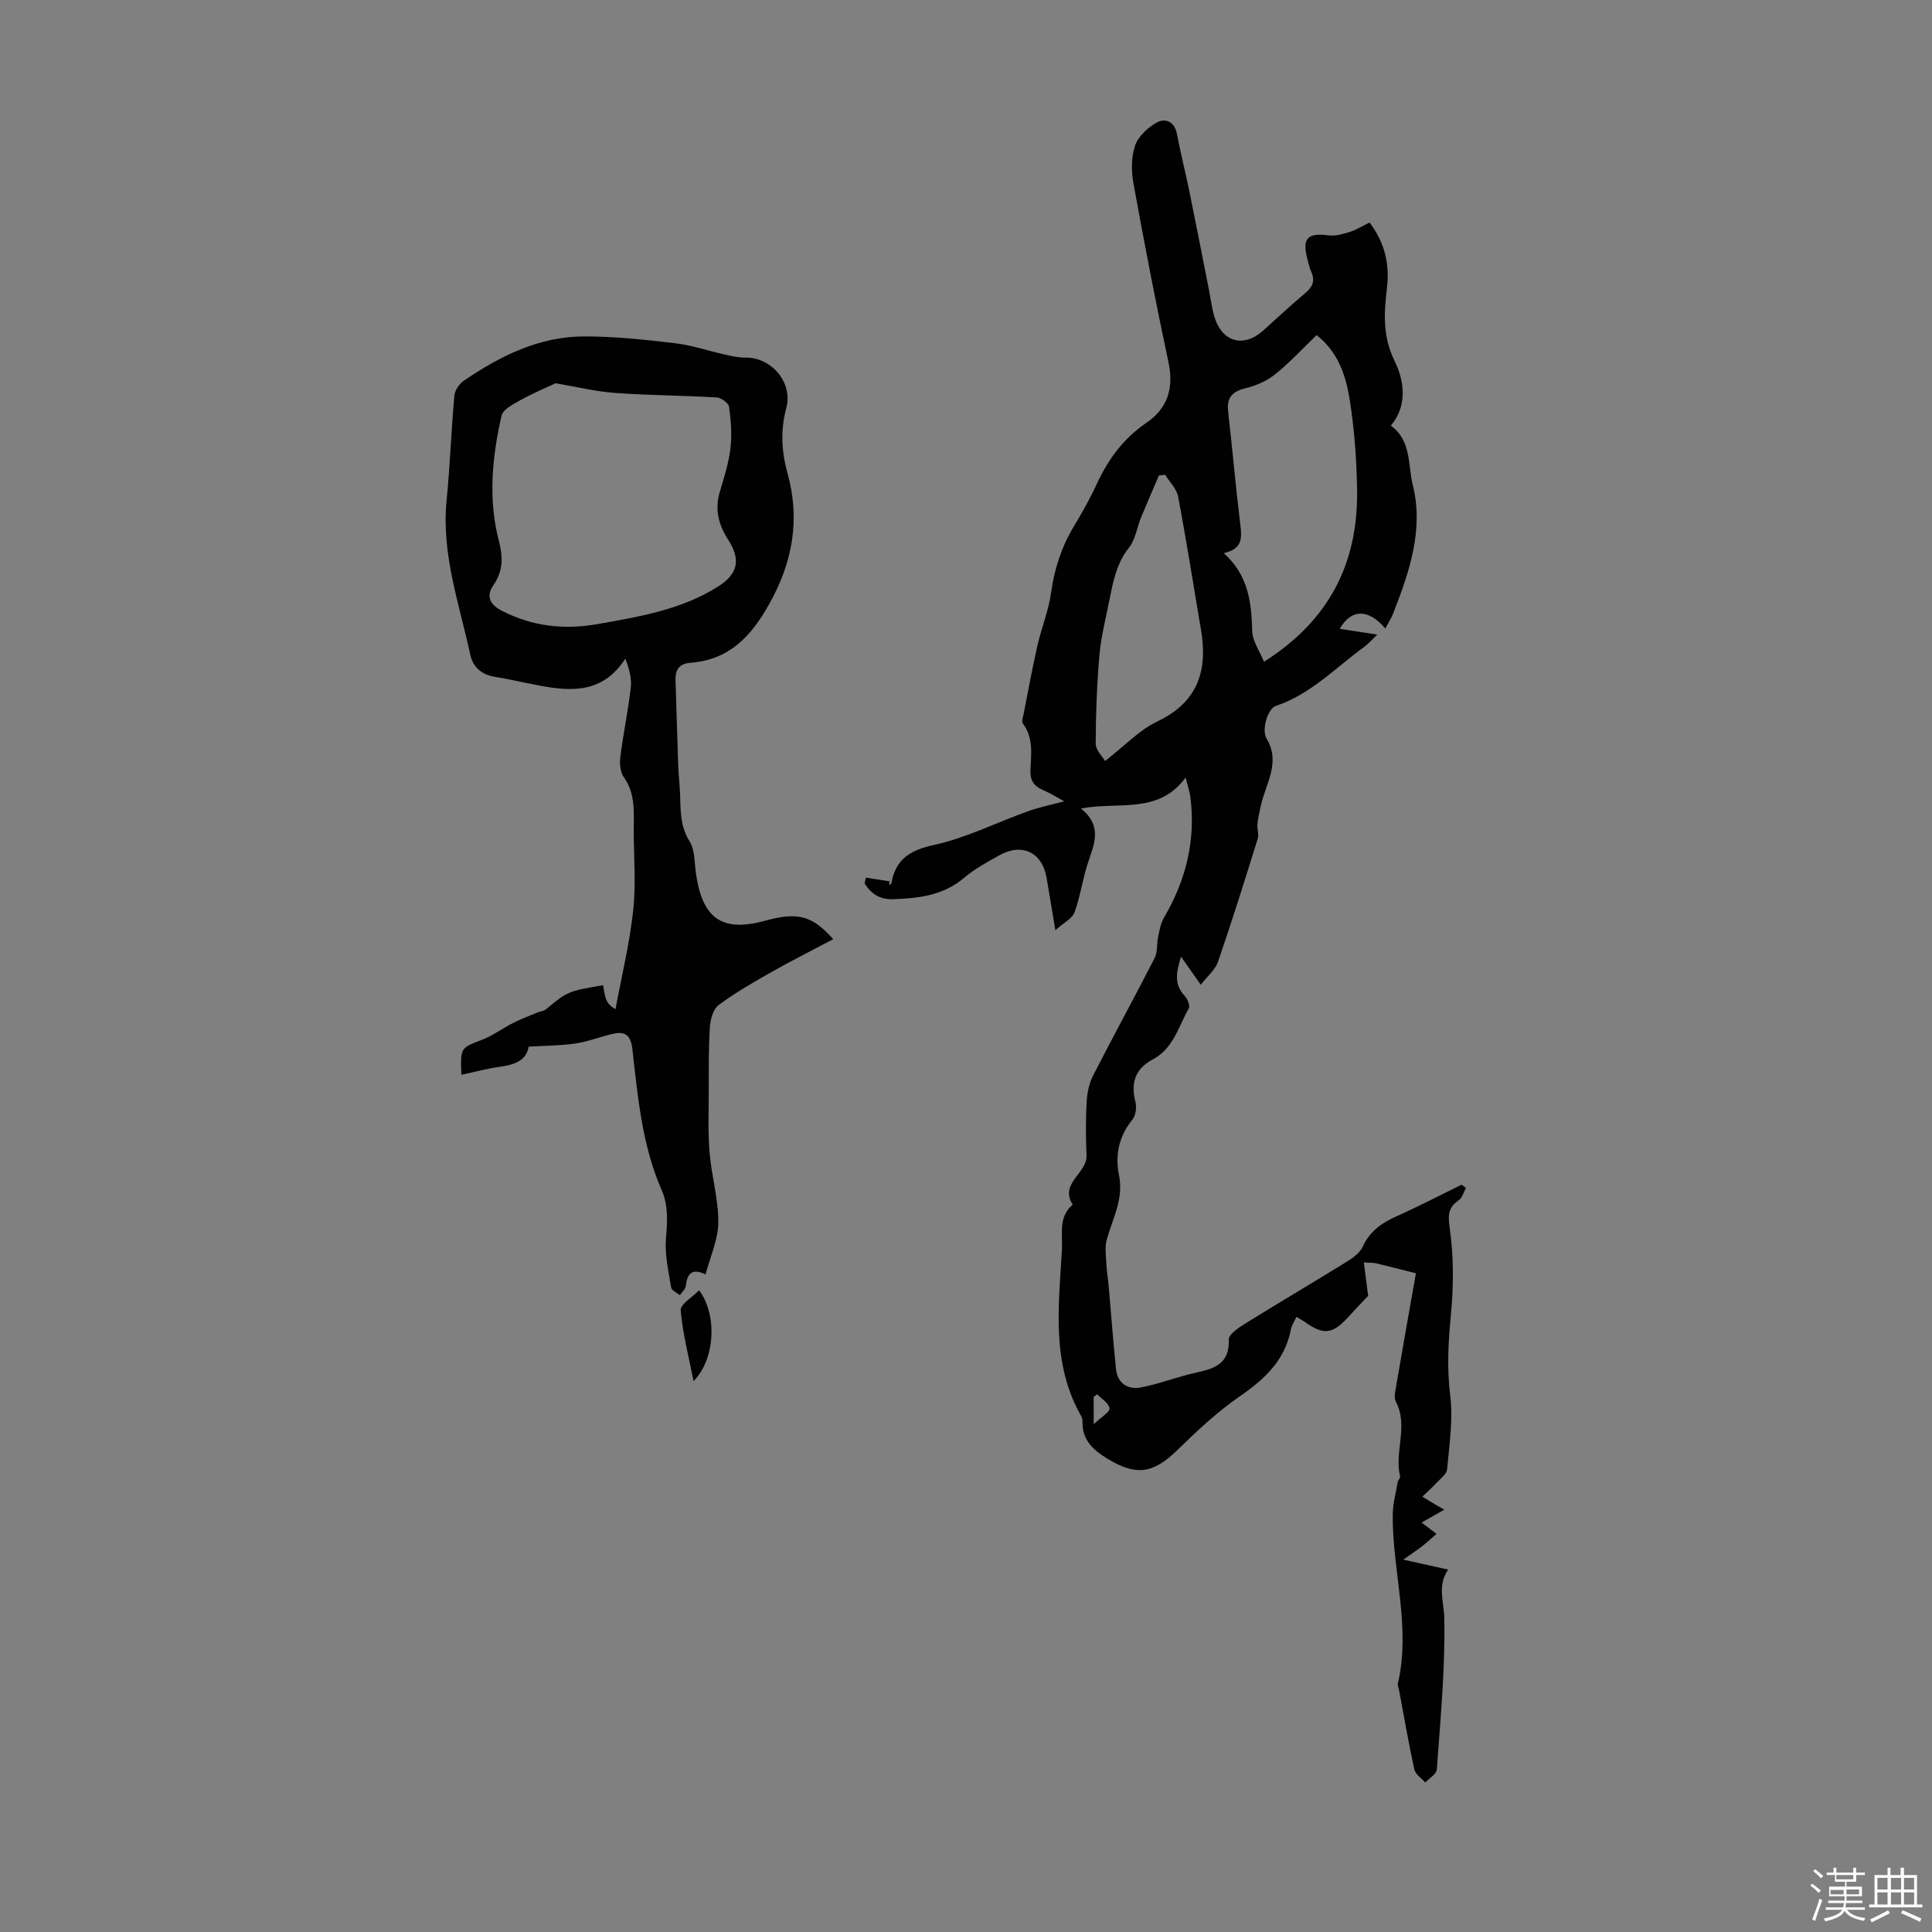 <svg enable-background="new 0 0 400 400" viewBox="0 0 400 400" xmlns="http://www.w3.org/2000/svg"><rect x="0" y="0" width="400" height="400" fill="#808080" stroke="none"/><path d="m374.8 390.4.4-.4c.7.5 1.3 1 1.8 1.4l-.5.5c-.5-.6-1.1-1.1-1.7-1.5zm1 7.3-.6-.3c.5-1.4 1.1-2.8 1.5-4.3.2.1.4.2.6.3-.5 1.3-1 2.8-1.5 4.3zm-.4-10.3.4-.4c.4.3 1 .8 1.7 1.4l-.5.5c-.4-.5-1-1-1.6-1.5zm2.5.3h1.7v-1h.6v1h3.5v-1h.6v1h1.8v.5h-1.8v1.4h-2v1h3.2v2h-3.2v.9h3.3v.5h-3.4c0 .3-.1.6-.1.9h4v.5h-3.7c.7.9 1.9 1.5 3.8 1.7-.1.2-.2.4-.3.6-2.1-.4-3.5-1.1-4-2.1-.4 1-1.8 1.7-4 2.2-.1-.2-.2-.4-.3-.6 2.1-.4 3.4-1 3.8-1.8h-3.4v-.5h3.6c.1-.3.1-.6.2-.9h-3.3v-.5h3.4c0-.3 0-.6 0-.9h-3.2v-2h3.3v-1h-2.1v-1.4h-1.7v-.5zm1.1 3.5v1h2.7c0-.3 0-.4 0-.4 0-.1 0-.2 0-.2 0-.1 0-.2 0-.3h-2.7zm1.2-3v.9h3.5v-.9zm4.7 3h-2.6v.6.4h2.6z" fill="#fbfcfa"/><path d="m393.6 386.7h.6v1.5h2.7v6.1h1.1v.6h-11v-.6h1.1v-6.1h2.7v-1.5h.6v1.5h2.1v-1.5zm-2.7 8.8.4.6c-1.2.6-2.5 1.3-3.8 1.9-.1-.2-.2-.4-.3-.6 1.2-.6 2.5-1.2 3.7-1.9zm-2.2-6.7v2.4h2.1v-2.4zm0 3v2.5h2.1v-2.5zm2.8-3v2.4h2.1v-2.4zm0 3v2.5h2.1v-2.5zm6 6.1c-1.4-.7-2.7-1.3-3.9-1.8l.3-.6c1.5.6 2.7 1.2 3.9 1.7zm-1.2-9.1h-2.1v2.4h2.1zm-2.1 3v2.5h2.1v-2.5z" fill="#fbfcfa"/><g fill="#010101"><path d="m293.15 263.62c-3.03-.76-5.62-1.44-8.22-2.06-.52-.13-1.09-.09-2.56-.19.3 2.35.57 4.39.89 6.92-.97 1.03-2.58 2.7-4.14 4.41-3.22 3.53-5.05 3.76-8.88 1.06-.52-.37-1.09-.67-1.83-1.12-.46 1.01-.98 1.77-1.14 2.59-1.23 6.4-5.42 10.3-10.58 13.86-4.65 3.2-8.85 7.15-12.91 11.11-5.03 4.9-8.53 5.46-14.53 1.79-2.9-1.78-5.19-3.81-5.13-7.55.01-.43-.08-.93-.3-1.3-6.19-10.9-4.63-22.7-3.96-34.37.18-3.21-.8-6.8 2.23-9.37-2.82-4.45 3.05-6.46 2.87-10.24-.18-3.69-.18-7.4.02-11.08.1-1.82.51-3.78 1.33-5.39 4.17-8.16 8.58-16.2 12.76-24.36.63-1.24.39-2.9.7-4.33.29-1.35.51-2.8 1.19-3.96 4.58-7.77 6.64-16.06 5.49-25.06-.14-1.06-.51-2.09-.98-4-5.67 7.7-13.84 4.92-21.67 6.41 4.42 3.58 2.82 7.2 1.54 10.97-1.17 3.43-1.63 7.11-2.87 10.52-.47 1.3-2.21 2.13-3.97 3.71-.73-4.38-1.26-7.66-1.83-10.93-.91-5.19-5.08-7.2-9.73-4.6-2.53 1.42-5.15 2.82-7.34 4.69-4.32 3.67-9.41 4.23-14.7 4.42-2.75.1-4.57-1.14-5.9-3.28.09-.39.19-.79.28-1.18 1.64.26 3.28.52 4.92.77-.04.25-.08.5-.12.75.16-.1.44-.17.46-.29.86-5.01 3.79-6.9 8.84-8 6.67-1.45 12.95-4.66 19.45-6.98 2.45-.88 5.04-1.39 7.51-2.05-1.12-.61-2.69-1.6-4.38-2.33-1.86-.81-2.7-1.92-2.62-4.08.13-3.3.68-6.73-1.57-9.71-.28-.37.01-1.23.13-1.85.94-4.78 1.82-9.58 2.9-14.33.83-3.65 2.3-7.18 2.81-10.86.68-4.98 2.17-9.53 4.74-13.81 1.73-2.87 3.38-5.81 4.78-8.85 2.35-5.07 5.52-9.35 10.2-12.54 4.47-3.04 5.73-7.22 4.58-12.6-2.62-12.24-4.98-24.54-7.22-36.86-.47-2.57-.51-5.51.31-7.92.66-1.94 2.66-3.8 4.55-4.83 1.7-.92 3.63-.2 4.12 2.38.73 3.89 1.72 7.73 2.52 11.61 1.4 6.87 2.74 13.75 4.1 20.62.37 1.86.59 3.76 1.12 5.57 1.55 5.29 6.02 6.57 10.08 2.95 2.92-2.61 5.77-5.3 8.78-7.81 1.5-1.26 2.04-2.51 1.23-4.34-.4-.91-.62-1.91-.87-2.88-1.05-4.1.15-5.28 4.33-4.71 1.43.19 3.02-.25 4.44-.69 1.37-.42 2.62-1.23 4.15-1.97 3.07 4.05 4.2 8.44 3.61 13.46-.6 5.15-.98 10.03 1.6 15.26 1.87 3.78 2.81 9.1-.81 13.33 4.31 3.08 3.51 8.13 4.54 12.23 2.33 9.29-.71 18.12-4.08 26.73-.4 1.02-1.03 1.96-1.6 3.04-3.57-4.23-7.15-3.97-9.43.07 2.44.38 4.69.72 7.77 1.2-1.32 1.26-1.94 1.99-2.69 2.53-5.94 4.31-11.07 9.82-18.31 12.23-1.69.56-3 4.96-1.93 6.74 2.96 4.92-.09 9.21-1.13 13.72-.31 1.34-.61 2.68-.75 4.04-.1.99.34 2.09.06 2.99-2.65 8.51-5.31 17.03-8.22 25.46-.58 1.68-2.2 3-3.57 4.79-1.43-2.04-2.62-3.74-4.08-5.81-1 3.15-1.52 5.68.74 8.1.58.62 1.17 2.04.86 2.59-2.12 3.73-3.2 8.3-7.37 10.52-3.72 1.98-4.69 4.83-3.69 8.8.29 1.14.09 2.84-.61 3.7-2.83 3.48-3.63 7.38-2.77 11.61.98 4.85-1.36 8.92-2.56 13.29-.43 1.58-.13 3.39-.06 5.08.07 1.43.32 2.86.45 4.29.51 5.78.94 11.56 1.53 17.33.31 3.04 2.45 4.39 5.18 3.86 3.91-.76 7.67-2.25 11.56-3.1 3.82-.84 6.81-1.9 6.61-6.81-.04-1.09 2.11-2.51 3.5-3.37 6.93-4.3 13.97-8.44 20.91-12.73 1.28-.79 2.73-1.83 3.32-3.11 1.46-3.21 3.92-4.93 6.99-6.3 4.56-2.04 8.99-4.35 13.48-6.55.3.22.61.44.91.65-.48.87-.74 2.05-1.48 2.56-2.23 1.55-2.26 3.03-1.87 5.82.83 5.89.8 12.01.23 17.95-.54 5.59-.84 11-.14 16.64.62 5-.18 10.2-.64 15.29-.09 1.03-1.42 1.99-2.27 2.9-.9.97-1.9 1.85-2.86 2.77.96.59 1.92 1.18 2.89 1.76.37.22.76.42 1.67.94-1.77 1-3.21 1.82-4.72 2.67 1.16.88 2.13 1.61 3.1 2.34-1.03.89-2.04 1.82-3.11 2.66-1 .78-2.07 1.47-3.78 2.67 3.5.78 6.15 1.37 9.29 2.07-2.29 3.33-.87 6.62-.8 9.98.22 10.46-.8 20.95-1.54 31.41-.07.95-1.56 1.8-2.39 2.7-.78-.9-2.05-1.7-2.27-2.73-1.2-5.46-2.14-10.97-3.17-16.46-.08-.44-.33-.91-.23-1.31 2.72-11.75-1.16-23.29-1.07-34.95.02-2.24.64-4.48 1.02-6.72.07-.42.58-.87.5-1.21-1.23-5.09 1.76-10.4-.85-15.43-.28-.54-.3-1.33-.19-1.96 1.39-8.15 2.83-16.26 4.32-24.67zm-20.56-194.24c-2.89 2.78-5.54 5.66-8.55 8.09-1.7 1.37-3.9 2.35-6.04 2.87-2.77.67-4.06 1.86-3.73 4.83.89 7.77 1.55 15.56 2.51 23.32.34 2.77.57 5.15-3.41 6.03 5.06 4.54 5.75 10.15 5.88 16.11.05 2.08 1.53 4.13 2.44 6.38 13.62-8.61 19.52-20.55 19.28-35.63-.09-5.35-.44-10.73-1.15-16.04-.78-5.85-1.87-11.72-7.23-15.96zm-43.8 88.18c4.11-3.19 7.1-6.42 10.78-8.17 8.59-4.07 10.55-10.74 9.04-19.28-.04-.22-.08-.44-.12-.66-1.5-8.89-2.9-17.81-4.58-26.66-.31-1.61-1.76-3-2.68-4.49-.43.05-.86.1-1.29.15-1.25 2.92-2.52 5.82-3.73 8.76-.84 2.05-1.13 4.5-2.45 6.15-2.66 3.34-3.33 7.22-4.12 11.13-.74 3.72-1.7 7.43-2.02 11.19-.52 6.07-.75 12.18-.77 18.28 0 1.33 1.4 2.65 1.94 3.6zm-2.35 137.31c1.62-1.54 3.36-2.53 3.27-3.29-.12-1.06-1.63-1.95-2.55-2.91-.24.18-.48.36-.73.54.01 1.49.01 2.97.01 5.66z"/><path d="m172.51 194.45c-4.44 2.35-8.62 4.44-12.68 6.74-3.78 2.14-7.58 4.32-11.05 6.9-1.13.84-1.71 2.98-1.81 4.57-.28 4.43-.22 8.88-.23 13.32-.01 4.22-.18 8.46.17 12.65.4 4.83 1.84 9.62 1.81 14.43-.02 3.56-1.68 7.12-2.64 10.8-2.74-1.34-3.8-.25-4.08 2.36-.07.68-.81 1.3-1.24 1.94-.63-.53-1.71-.99-1.81-1.6-.54-3.36-1.34-6.8-1.07-10.13.29-3.52.53-6.8-.93-10.14-4.05-9.26-4.89-19.24-6.03-29.11-.38-3.26-1.83-3.7-4.42-3.05-2.49.62-4.93 1.56-7.45 1.93-3.05.44-6.17.43-9.61.64-.43 2.83-2.83 3.73-5.79 4.14-2.72.37-5.39 1.1-8.13 1.68-.21-5.68-.16-5.54 4.32-7.26 2.24-.86 4.22-2.37 6.38-3.46 1.62-.82 3.33-1.46 5.01-2.16.59-.25 1.34-.28 1.8-.67 4.48-3.71 4.47-3.73 11.83-5 .18.92.27 1.87.57 2.76.27.79.77 1.51 2 2.22 1.26-6.78 2.9-13.52 3.66-20.36.6-5.42.13-10.95.12-16.44-.01-3.87.42-7.76-2.06-11.26-.75-1.06-.89-2.83-.72-4.19.61-4.8 1.61-9.56 2.17-14.36.22-1.89-.34-3.87-1.13-5.99-4.58 7.13-10.96 6.86-17.62 5.62-3.18-.59-6.34-1.35-9.53-1.87-2.67-.44-4.42-2.08-4.93-4.45-2.27-10.55-6.02-20.87-4.93-31.98.71-7.23.96-14.5 1.61-21.74.1-1.09.98-2.43 1.91-3.07 7.56-5.16 15.67-9.22 25.04-9.21 6.23 0 12.49.67 18.69 1.4 3.5.41 6.91 1.59 10.37 2.36 1.39.31 2.83.65 4.24.63 5.4-.09 9.89 5.14 8.47 10.45-1.23 4.61-1 8.93.26 13.5 2.63 9.49 1.11 18.33-3.79 27.07-3.82 6.8-8.33 11.57-16.38 12.17-2.17.16-3.09 1.4-3.02 3.53.2 5.92.35 11.84.56 17.76.07 1.9.29 3.79.37 5.69.14 3.43-.04 6.81 1.99 9.99 1 1.57.98 3.85 1.21 5.83 1.23 10.34 5.56 13.02 14.45 10.59 6.87-1.89 9.76-.99 14.07 3.83zm-57.48-115.1c-2.17 1.02-4.77 2.1-7.22 3.46-1.5.84-3.67 1.92-3.97 3.25-1.95 8.55-2.81 17.24-.56 25.9.86 3.32.94 6.23-1.14 9.22-1.52 2.19-.82 3.96 1.83 5.31 6.35 3.23 12.87 3.94 19.82 2.71 8.61-1.52 17.21-2.96 24.78-7.7 4.24-2.66 4.87-5.59 2.17-9.79-1.98-3.08-2.79-6.23-1.72-9.84.89-3 1.86-6.02 2.22-9.1.33-2.81.09-5.73-.3-8.55-.11-.77-1.62-1.88-2.54-1.93-7.02-.42-14.08-.43-21.09-.94-4.03-.29-8-1.28-12.28-2z"/><path d="m143.59 285.93c-.97-4.95-2.24-9.75-2.66-14.64-.11-1.25 2.43-2.72 3.81-4.16 3.97 5.35 3.14 14.61-1.15 18.8z"/></g></svg>